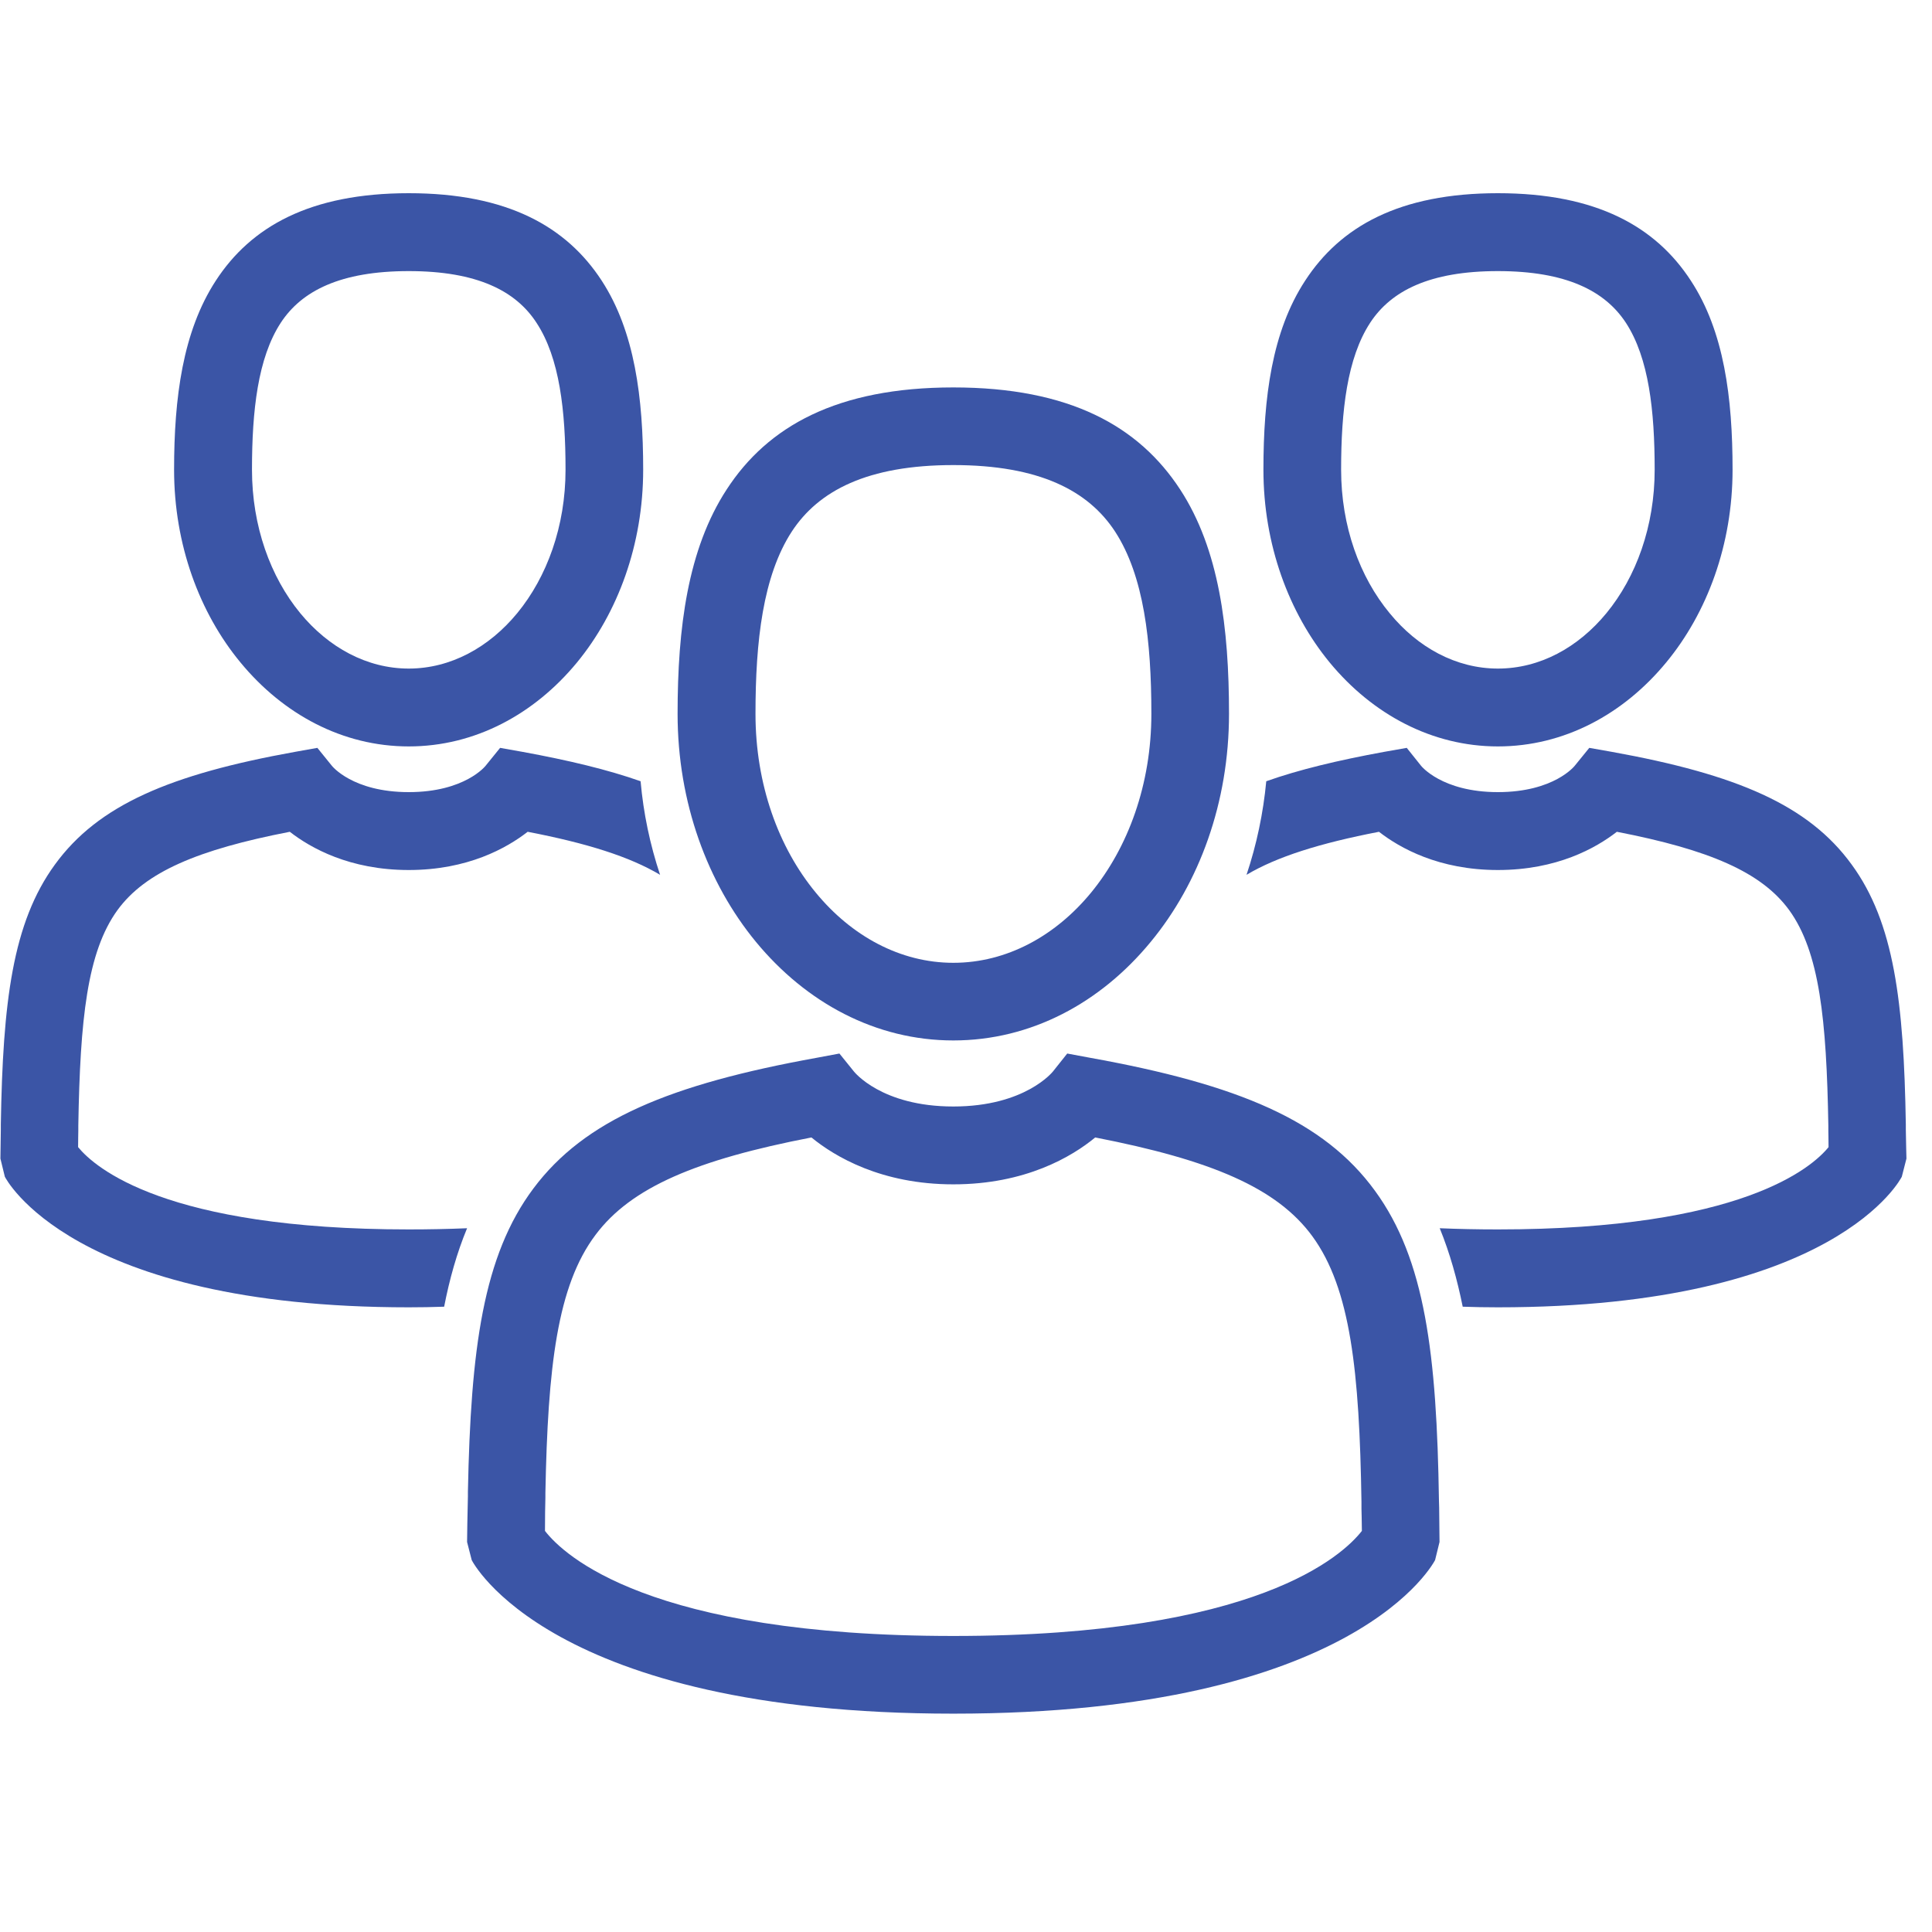 <svg xmlns="http://www.w3.org/2000/svg" xmlns:xlink="http://www.w3.org/1999/xlink" width="50" zoomAndPan="magnify" viewBox="0 0 37.5 37.5" height="50" preserveAspectRatio="xMidYMid meet" version="1.0"><defs><clipPath id="09c4b3b8c5"><path d="M 24 3.746 L 34 3.746 L 34 15 L 24 15 Z M 24 3.746 " clip-rule="nonzero"/></clipPath><clipPath id="090aec554e"><path d="M 24 14 L 37.008 14 L 37.008 26 L 24 26 Z M 24 14 " clip-rule="nonzero"/></clipPath><clipPath id="74df92dcf4"><path d="M 9 20 L 28 20 L 28 33.352 L 9 33.352 Z M 9 20 " clip-rule="nonzero"/></clipPath><clipPath id="2f5bac60eb"><path d="M 3 3.746 L 13 3.746 L 13 15 L 3 15 Z M 3 3.746 " clip-rule="nonzero"/></clipPath></defs><path stroke-linecap="butt" transform="matrix(0.01, 0, 0, -0.01, -5.656, 42.668)" fill="none" stroke-linejoin="miter" d="M 2803.247 2099.934 C 2803.247 2108.278 2803.247 2109.073 2803.247 2107.484 L 2803.247 2106.292 C 2803.247 2104.702 2803.247 2101.921 2803.247 2099.934 Z M 2803.247 2099.934 " stroke="#212121" stroke-width="153.601" stroke-opacity="1" stroke-miterlimit="2.613"/><g clip-path="url(#09c4b3b8c5)"><path fill="#3b55a6" d="M 29.074 12.977 C 29.891 12.977 30.633 12.566 31.18 11.902 C 31.758 11.199 32.117 10.215 32.117 9.117 C 32.117 7.973 32.004 6.949 31.559 6.266 C 31.152 5.645 30.398 5.262 29.074 5.262 C 27.75 5.262 27 5.645 26.594 6.266 C 26.148 6.949 26.031 7.973 26.031 9.117 C 26.031 10.215 26.391 11.199 26.973 11.902 C 27.516 12.566 28.262 12.977 29.074 12.977 Z M 32.34 12.859 C 31.512 13.863 30.359 14.488 29.074 14.488 C 27.793 14.488 26.637 13.863 25.809 12.859 C 25.016 11.895 24.523 10.57 24.523 9.117 C 24.523 7.719 24.688 6.434 25.332 5.449 C 26.016 4.398 27.16 3.75 29.074 3.75 C 30.988 3.75 32.137 4.398 32.82 5.449 C 33.465 6.434 33.629 7.719 33.629 9.117 C 33.629 10.57 33.137 11.895 32.34 12.859 " fill-opacity="1" fill-rule="nonzero"/></g><g clip-path="url(#090aec554e)"><path fill="#3b55a6" d="M 35.488 21.848 C 35.453 19.781 35.316 18.477 34.727 17.664 C 34.188 16.926 33.172 16.492 31.383 16.145 C 30.977 16.461 30.219 16.887 29.074 16.887 C 27.93 16.887 27.172 16.461 26.766 16.145 C 25.617 16.367 24.785 16.629 24.195 16.98 C 24.391 16.395 24.52 15.781 24.578 15.164 C 25.215 14.938 25.969 14.758 26.863 14.594 L 27.305 14.516 L 27.582 14.863 C 27.582 14.863 27.984 15.375 29.074 15.375 C 30.168 15.375 30.566 14.863 30.566 14.863 L 30.848 14.516 L 31.289 14.594 C 33.707 15.031 35.102 15.625 35.941 16.781 C 36.766 17.91 36.953 19.453 36.992 21.824 L 36.992 21.93 C 36.996 22.203 37.004 22.477 37.004 22.488 L 36.914 22.84 C 36.91 22.848 35.652 25.375 29.074 25.375 C 28.84 25.375 28.613 25.371 28.391 25.363 C 28.285 24.836 28.141 24.32 27.945 23.84 C 28.297 23.855 28.676 23.863 29.074 23.863 C 33.797 23.863 35.168 22.664 35.492 22.266 C 35.492 22.09 35.488 22.023 35.488 21.953 L 35.488 21.848 " fill-opacity="1" fill-rule="nonzero"/></g><path fill="#3b55a6" d="M 18.504 18.688 C 19.539 18.688 20.484 18.168 21.176 17.328 C 21.898 16.449 22.348 15.223 22.348 13.855 C 22.348 12.441 22.203 11.18 21.645 10.32 C 21.125 9.523 20.172 9.027 18.504 9.027 C 16.84 9.027 15.887 9.523 15.367 10.32 C 14.809 11.18 14.664 12.441 14.664 13.855 C 14.664 15.223 15.109 16.449 15.836 17.328 C 16.527 18.168 17.473 18.688 18.504 18.688 Z M 22.336 18.281 C 21.363 19.465 20.012 20.195 18.504 20.195 C 17 20.195 15.648 19.465 14.672 18.281 C 13.734 17.141 13.152 15.578 13.152 13.855 C 13.152 12.188 13.348 10.66 14.105 9.5 C 14.902 8.273 16.25 7.52 18.504 7.52 C 20.762 7.52 22.105 8.273 22.906 9.5 C 23.664 10.66 23.855 12.188 23.855 13.855 C 23.855 15.578 23.277 17.141 22.336 18.281 " fill-opacity="1" fill-rule="nonzero"/><g clip-path="url(#74df92dcf4)"><path fill="#3b55a6" d="M 26.426 29.152 C 26.387 26.621 26.215 25.012 25.473 23.996 C 24.785 23.055 23.508 22.516 21.258 22.078 C 20.809 22.449 19.906 22.988 18.504 22.988 C 17.105 22.988 16.203 22.449 15.75 22.078 C 13.527 22.508 12.25 23.043 11.559 23.969 C 10.816 24.957 10.633 26.523 10.586 28.98 L 10.586 29.07 C 10.582 29.25 10.578 29.41 10.578 29.715 C 10.941 30.184 12.598 31.754 18.504 31.754 C 24.414 31.754 26.066 30.184 26.434 29.715 C 26.43 29.484 26.43 29.387 26.426 29.285 Z M 26.688 23.113 C 27.664 24.449 27.887 26.289 27.93 29.129 L 27.934 29.262 C 27.938 29.57 27.941 29.879 27.941 29.93 L 27.855 30.281 C 27.848 30.289 26.367 33.262 18.504 33.262 C 10.645 33.262 9.16 30.289 9.156 30.281 L 9.066 29.93 C 9.066 29.762 9.074 29.43 9.082 29.047 L 9.082 28.957 C 9.137 26.184 9.375 24.375 10.355 23.066 C 11.348 21.738 13 21.047 15.855 20.531 L 16.293 20.449 L 16.574 20.797 C 16.578 20.801 17.105 21.477 18.504 21.477 C 19.902 21.477 20.434 20.801 20.438 20.797 L 20.715 20.449 L 21.156 20.531 C 24.043 21.051 25.699 21.754 26.688 23.113 " fill-opacity="1" fill-rule="nonzero"/></g><g clip-path="url(#2f5bac60eb)"><path fill="#3b55a6" d="M 7.934 12.977 C 7.121 12.977 6.375 12.566 5.828 11.902 C 5.25 11.199 4.891 10.215 4.891 9.117 C 4.891 7.973 5.004 6.949 5.449 6.266 C 5.855 5.645 6.609 5.262 7.934 5.262 C 9.258 5.262 10.012 5.645 10.414 6.266 C 10.863 6.949 10.977 7.973 10.977 9.117 C 10.977 10.215 10.617 11.199 10.039 11.902 C 9.492 12.566 8.746 12.977 7.934 12.977 Z M 4.668 12.859 C 5.496 13.863 6.648 14.488 7.934 14.488 C 9.219 14.488 10.371 13.863 11.199 12.859 C 11.992 11.895 12.484 10.57 12.484 9.117 C 12.484 7.719 12.32 6.434 11.68 5.449 C 10.996 4.398 9.848 3.75 7.934 3.75 C 6.02 3.75 4.871 4.398 4.188 5.449 C 3.547 6.434 3.379 7.719 3.379 9.117 C 3.379 10.57 3.871 11.895 4.668 12.859 " fill-opacity="1" fill-rule="nonzero"/></g><path fill="#3b55a6" d="M 1.52 21.848 C 1.555 19.781 1.691 18.477 2.281 17.664 C 2.82 16.926 3.836 16.492 5.625 16.145 C 6.031 16.461 6.789 16.887 7.934 16.887 C 9.078 16.887 9.836 16.461 10.242 16.145 C 11.395 16.367 12.223 16.629 12.812 16.98 C 12.617 16.395 12.488 15.781 12.434 15.164 C 11.793 14.938 11.039 14.758 10.145 14.594 L 9.707 14.516 L 9.426 14.863 C 9.426 14.863 9.027 15.375 7.934 15.375 C 6.84 15.375 6.441 14.863 6.441 14.863 L 6.16 14.516 L 5.723 14.594 C 3.301 15.031 1.906 15.625 1.066 16.781 C 0.242 17.91 0.055 19.453 0.016 21.824 L 0.016 21.93 C 0.012 22.203 0.008 22.477 0.008 22.488 L 0.094 22.84 C 0.098 22.848 1.359 25.375 7.934 25.375 C 8.168 25.375 8.398 25.371 8.621 25.363 C 8.723 24.836 8.867 24.32 9.066 23.84 C 8.711 23.855 8.336 23.863 7.934 23.863 C 3.211 23.863 1.844 22.664 1.516 22.266 C 1.516 22.09 1.52 22.023 1.52 21.953 L 1.52 21.848 " fill-opacity="1" fill-rule="nonzero"/></svg>